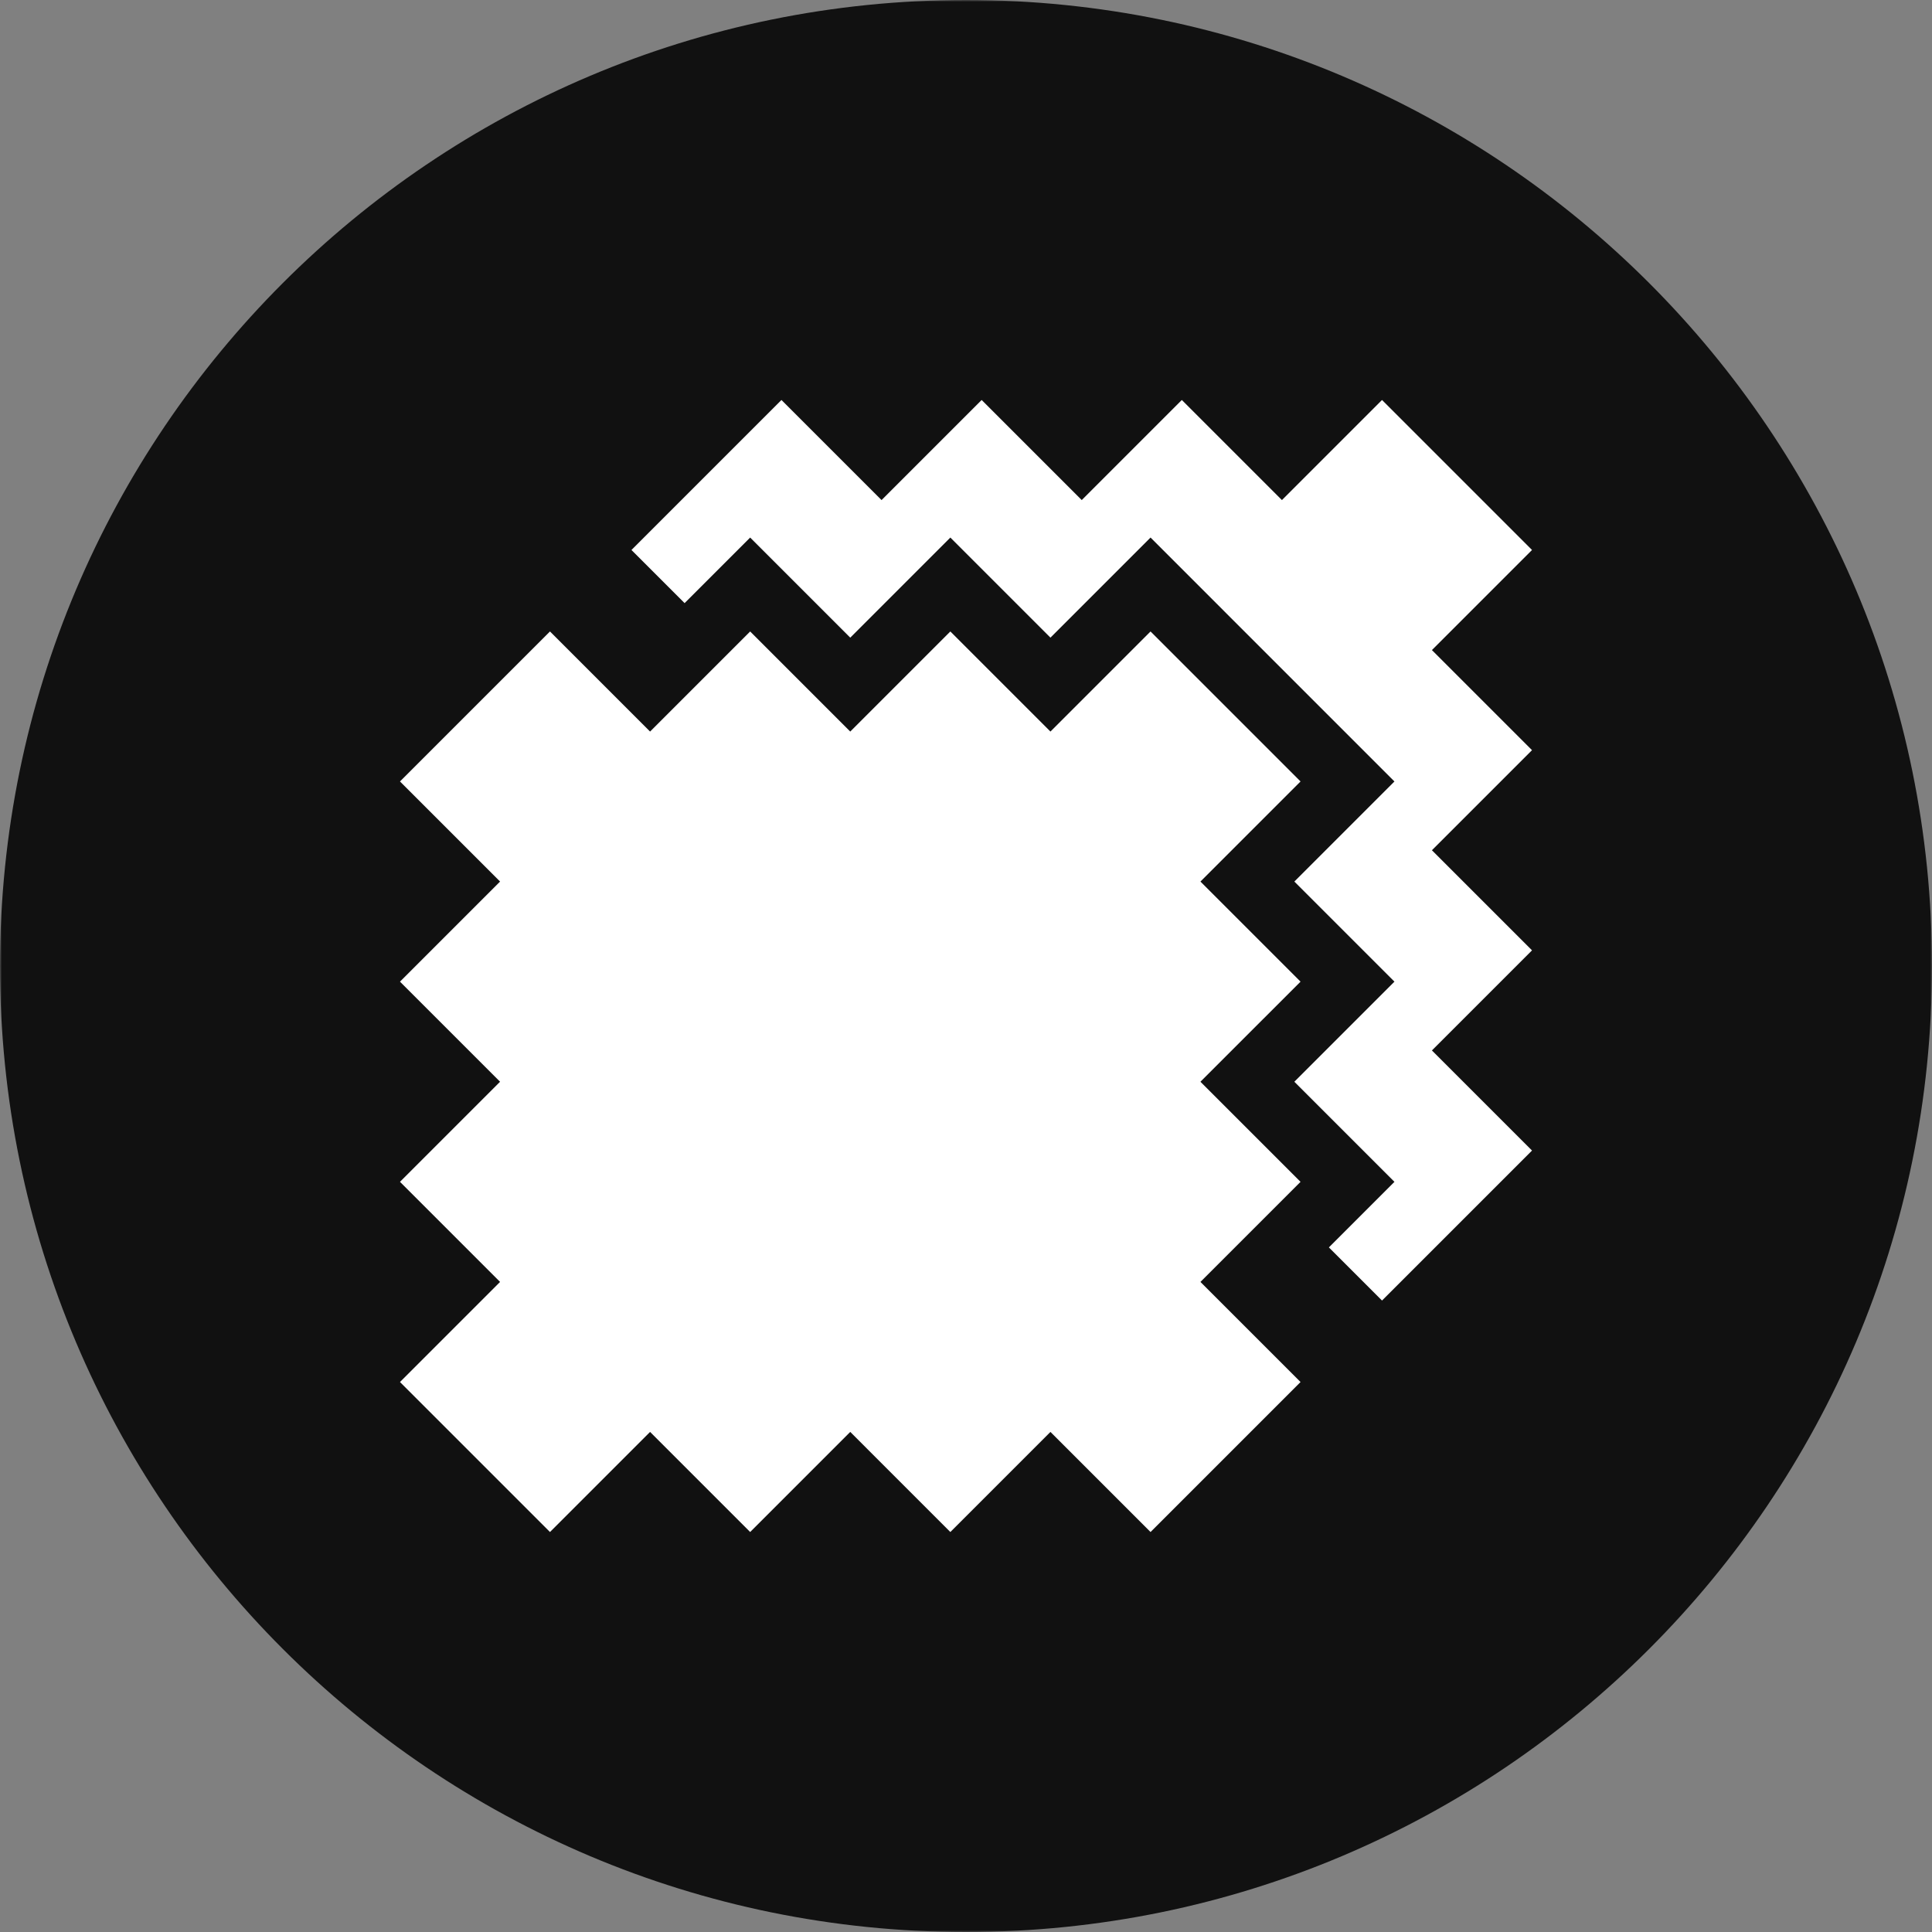 <?xml version="1.0" encoding="UTF-8"?> <svg xmlns="http://www.w3.org/2000/svg" viewBox="0 0 512.00 512.00" data-guides="{&quot;vertical&quot;:[],&quot;horizontal&quot;:[]}"><rect x="0" y="0" width="512.00" height="512.00" fill="#808080" stroke="none"/><defs></defs><mask x="0" y="0" width="512" height="512" style="mask-type:luminance" maskUnits="userSpaceOnUse" maskContentUnits="userSpaceOnUse" id="tSvg62050f14fc"><path fill="white" stroke="none" fill-opacity="1" stroke-width="1" stroke-opacity="1" color="rgb(51, 51, 51)" id="tSvg15a881dc1b2" title="Path 16" d="M512 0C341.333 0 170.667 0 0 0C0 170.667 0 341.333 0 512C170.667 512 341.333 512 512 512C512 341.333 512 170.667 512 0Z"></path></mask><mask x="0" y="0" width="512" height="512" data-from-defs="true" maskUnits="userSpaceOnUse" maskContentUnits="userSpaceOnUse" id="tSvg5a19d20644"><path color="rgb(51, 51, 51)" fill="white" width="512" height="512" id="tSvg9af3d0108f" title="Rectangle 5" fill-opacity="1" stroke="none" stroke-opacity="1" d="M0 0H512V512H0Z" style="transform-origin: 256px 256px;"></path></mask><path fill="#111111" stroke="none" fill-opacity="1" stroke-width="1" stroke-opacity="1" color="rgb(51, 51, 51)" id="tSvg1079c840f5d" title="Path 17" d="M256 512C397.385 512 512 397.385 512 256C512 114.615 397.385 0 256 0C114.615 0 0 114.615 0 256C0 397.385 114.615 512 256 512Z" mask="url(#tSvg5a19d20644)"></path><path fill="white" stroke="none" fill-opacity="1" stroke-width="1" stroke-opacity="1" color="rgb(51, 51, 51)" id="tSvg10f4283bbab" title="Path 18" d="M379.474 172.276C388.316 163.434 397.158 154.592 406 145.75C392.75 132.5 379.5 119.25 366.25 106C357.408 114.842 348.566 123.683 339.724 132.525C330.882 123.683 322.04 114.842 313.198 106C304.356 114.842 295.515 123.683 286.673 132.525C277.831 123.683 268.989 114.842 260.147 106C251.305 114.842 242.463 123.683 233.621 132.525C224.779 123.683 215.937 114.842 207.095 106C193.845 119.25 180.595 132.5 167.345 145.75C172.039 150.444 176.733 155.138 181.427 159.832C187.219 154.041 193.01 148.249 198.802 142.458C207.644 151.3 216.485 160.142 225.327 168.984C234.169 160.142 243.011 151.3 251.853 142.458C260.695 151.3 269.537 160.142 278.379 168.984C287.221 160.142 296.063 151.3 304.905 142.458C326.451 164.004 347.996 185.549 369.542 207.095C360.7 215.937 351.858 224.779 343.016 233.621C351.858 242.463 360.7 251.305 369.542 260.147C360.7 268.989 351.858 277.831 343.016 286.673C351.858 295.515 360.7 304.356 369.542 313.198C363.751 318.99 357.959 324.781 352.168 330.573C356.862 335.267 361.556 339.961 366.25 344.655C379.5 331.405 392.75 318.155 406 304.905C397.158 296.063 388.316 287.221 379.474 278.379C388.316 269.537 397.158 260.695 406 251.853C397.158 243.011 388.316 234.169 379.474 225.327C388.316 216.485 397.158 207.644 406 198.802C397.158 189.96 388.316 181.118 379.474 172.276Z" mask="url(#tSvg5a19d20644)"></path><path fill="white" stroke="none" fill-opacity="1" stroke-width="1" stroke-opacity="1" color="rgb(51, 51, 51)" id="tSvgded13c95ba" title="Path 19" d="M318.129 233.621C326.971 224.779 335.813 215.937 344.655 207.095C331.405 193.845 318.155 180.595 304.905 167.345C296.063 176.187 287.221 185.029 278.379 193.871C269.537 185.029 260.695 176.187 251.853 167.345C243.011 176.187 234.169 185.029 225.327 193.871C216.485 185.029 207.644 176.187 198.802 167.345C189.96 176.187 181.118 185.029 172.276 193.871C163.434 185.029 154.592 176.187 145.75 167.345C132.5 180.595 119.25 193.845 106 207.095C114.842 215.937 123.683 224.779 132.525 233.621C123.683 242.463 114.842 251.305 106 260.147C114.842 268.989 123.683 277.831 132.525 286.673C123.683 295.515 114.842 304.356 106 313.198C114.842 322.04 123.683 330.882 132.525 339.724C123.683 348.566 114.842 357.408 106 366.25C119.25 379.5 132.5 392.75 145.75 406C154.592 397.158 163.434 388.316 172.276 379.474C181.118 388.316 189.96 397.158 198.802 406C207.644 397.158 216.485 388.316 225.327 379.474C234.169 388.316 243.011 397.158 251.853 406C260.695 397.158 269.537 388.316 278.379 379.474C287.221 388.316 296.063 397.158 304.905 406C318.155 392.75 331.405 379.5 344.655 366.25C335.813 357.408 326.971 348.566 318.129 339.724C326.971 330.882 335.813 322.04 344.655 313.198C335.813 304.356 326.971 295.515 318.129 286.673C326.971 277.831 335.813 268.989 344.655 260.147C335.813 251.305 326.971 242.463 318.129 233.621Z" mask="url(#tSvg5a19d20644)"></path></svg> 